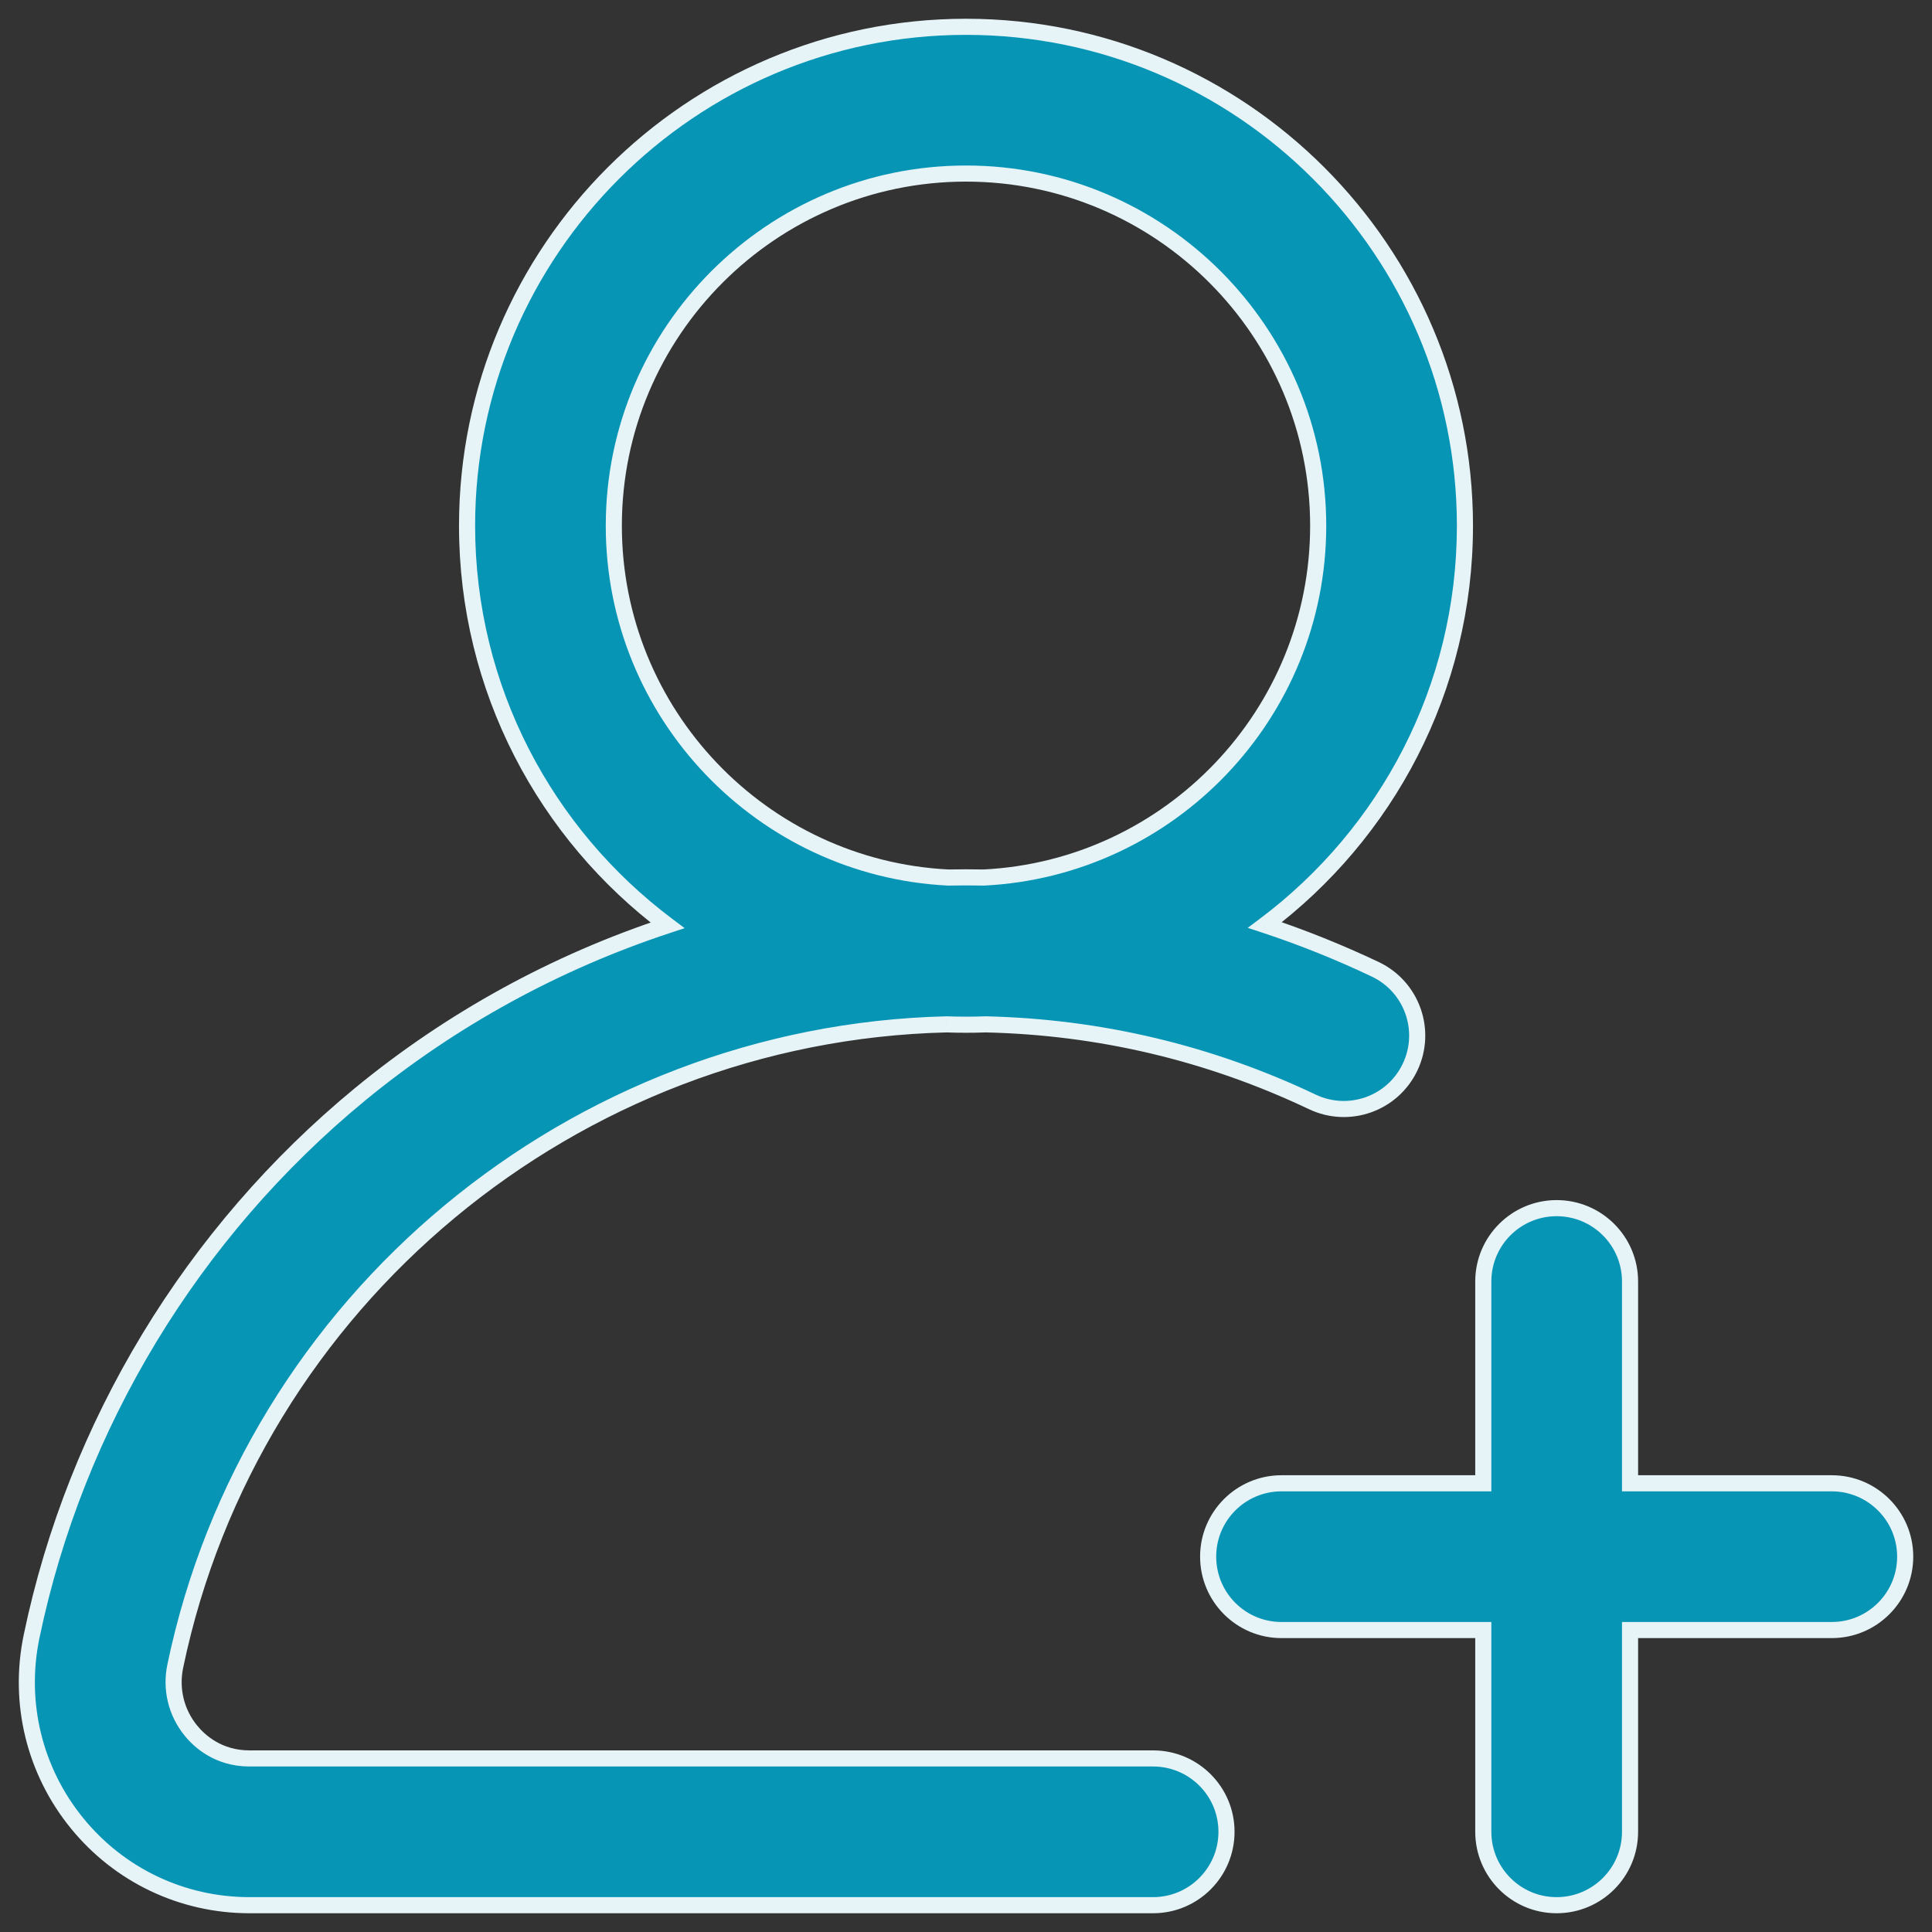 <svg width="24" height="24" viewBox="0 0 24 24" fill="none" xmlns="http://www.w3.org/2000/svg">
<rect x="0" y="0" width="24" height="24" fill="#333333" stroke="none"/>
<path fill-rule="evenodd" clip-rule="evenodd" d="M15.713 11.491C16.181 11.646 16.639 11.83 17.084 12.042C17.539 12.258 17.733 12.801 17.516 13.256C17.3 13.711 16.757 13.904 16.302 13.688C15.026 13.082 13.662 12.758 12.244 12.725C12.082 12.731 11.92 12.731 11.758 12.725C7.13 12.837 3.123 16.155 2.177 20.699C2.118 20.983 2.188 21.274 2.37 21.497C2.475 21.627 2.71 21.844 3.099 21.844H14.324C14.828 21.844 15.236 22.252 15.236 22.755C15.236 23.259 14.828 23.667 14.324 23.667H3.099C2.264 23.667 1.483 23.295 0.956 22.647C0.426 21.996 0.221 21.151 0.392 20.327C0.939 17.7 2.389 15.309 4.473 13.594C5.609 12.659 6.908 11.95 8.292 11.495C6.781 10.363 5.802 8.56 5.802 6.531C5.802 3.114 8.582 0.333 12 0.333C15.418 0.333 18.198 3.114 18.198 6.531C18.198 8.557 17.221 10.359 15.713 11.491ZM11.779 10.901C11.927 10.898 12.075 10.898 12.222 10.901C14.532 10.785 16.375 8.869 16.375 6.531C16.375 4.119 14.412 2.156 12 2.156C9.588 2.156 7.625 4.119 7.625 6.531C7.625 8.87 9.469 10.786 11.779 10.901ZM20.249 18.426H22.755C23.259 18.426 23.667 18.834 23.667 19.337C23.667 19.841 23.259 20.249 22.755 20.249H20.249V22.755C20.249 23.259 19.841 23.667 19.337 23.667C18.834 23.667 18.426 23.259 18.426 22.755V20.249H15.919C15.416 20.249 15.008 19.841 15.008 19.337C15.008 18.834 15.416 18.426 15.919 18.426H18.426V15.919C18.426 15.416 18.834 15.008 19.337 15.008C19.841 15.008 20.249 15.416 20.249 15.919V18.426Z" fill="#0795B6"/>
<path d="M17.084 12.042L17.042 12.132L17.042 12.132L17.084 12.042ZM15.713 11.491L15.653 11.411L15.5 11.526L15.682 11.586L15.713 11.491ZM17.516 13.256L17.426 13.213L17.426 13.213L17.516 13.256ZM16.302 13.688L16.259 13.778L16.259 13.778L16.302 13.688ZM12.244 12.725L12.246 12.624L12.24 12.625L12.244 12.725ZM11.758 12.725L11.762 12.625L11.756 12.625L11.758 12.725ZM2.177 20.699L2.275 20.719L2.275 20.719L2.177 20.699ZM2.37 21.497L2.293 21.56L2.293 21.56L2.37 21.497ZM0.956 22.647L1.033 22.584H1.033L0.956 22.647ZM0.392 20.327L0.49 20.348L0.49 20.348L0.392 20.327ZM4.473 13.594L4.409 13.517L4.409 13.517L4.473 13.594ZM8.292 11.495L8.323 11.59L8.505 11.53L8.352 11.415L8.292 11.495ZM12.222 10.901L12.22 11.001L12.227 11.001L12.222 10.901ZM11.779 10.901L11.774 11.001L11.781 11.001L11.779 10.901ZM20.249 18.426H20.149V18.526H20.249V18.426ZM20.249 20.249V20.149H20.149V20.249H20.249ZM18.426 20.249H18.526V20.149H18.426V20.249ZM18.426 18.426V18.526H18.526V18.426H18.426ZM17.128 11.951C16.678 11.738 16.217 11.552 15.745 11.396L15.682 11.586C16.146 11.739 16.6 11.922 17.042 12.132L17.128 11.951ZM17.607 13.299C17.847 12.794 17.632 12.191 17.128 11.951L17.042 12.132C17.446 12.324 17.619 12.808 17.426 13.213L17.607 13.299ZM16.259 13.778C16.764 14.018 17.367 13.804 17.607 13.299L17.426 13.213C17.234 13.618 16.75 13.79 16.345 13.598L16.259 13.778ZM12.242 12.825C13.646 12.857 14.996 13.178 16.259 13.778L16.345 13.598C15.056 12.985 13.678 12.658 12.246 12.625L12.242 12.825ZM11.755 12.825C11.919 12.831 12.084 12.831 12.248 12.825L12.24 12.625C12.081 12.631 11.921 12.631 11.762 12.625L11.755 12.825ZM2.275 20.719C3.211 16.222 7.179 12.935 11.761 12.825L11.756 12.625C7.082 12.738 3.035 16.089 2.079 20.678L2.275 20.719ZM2.448 21.434C2.285 21.234 2.222 20.974 2.275 20.719L2.079 20.678C2.014 20.992 2.092 21.313 2.293 21.56L2.448 21.434ZM3.099 21.744C2.752 21.744 2.543 21.551 2.448 21.434L2.293 21.56C2.408 21.703 2.669 21.944 3.099 21.944V21.744ZM14.324 21.744H3.099V21.944H14.324V21.744ZM15.336 22.755C15.336 22.197 14.883 21.744 14.324 21.744V21.944C14.772 21.944 15.136 22.307 15.136 22.755H15.336ZM14.324 23.767C14.883 23.767 15.336 23.314 15.336 22.755H15.136C15.136 23.203 14.772 23.567 14.324 23.567V23.767ZM3.099 23.767H14.324V23.567H3.099V23.767ZM0.878 22.71C1.424 23.382 2.234 23.767 3.099 23.767V23.567C2.294 23.567 1.541 23.209 1.033 22.584L0.878 22.71ZM0.295 20.307C0.117 21.16 0.33 22.036 0.878 22.71L1.033 22.584C0.523 21.957 0.325 21.142 0.49 20.348L0.295 20.307ZM4.409 13.517C2.308 15.246 0.846 17.657 0.295 20.307L0.49 20.348C1.033 17.743 2.47 15.371 4.536 13.671L4.409 13.517ZM8.261 11.4C6.865 11.859 5.555 12.574 4.409 13.517L4.536 13.671C5.663 12.745 6.951 12.042 8.323 11.59L8.261 11.4ZM5.702 6.531C5.702 8.593 6.697 10.425 8.232 11.575L8.352 11.415C6.865 10.301 5.902 8.527 5.902 6.531H5.702ZM12 0.233C8.527 0.233 5.702 3.059 5.702 6.531H5.902C5.902 3.169 8.638 0.433 12 0.433V0.233ZM18.298 6.531C18.298 3.059 15.473 0.233 12 0.233V0.433C15.362 0.433 18.098 3.169 18.098 6.531H18.298ZM15.773 11.571C17.305 10.421 18.298 8.59 18.298 6.531H18.098C18.098 8.524 17.137 10.297 15.653 11.411L15.773 11.571ZM12.224 10.801C12.075 10.798 11.926 10.798 11.777 10.801L11.781 11.001C11.928 10.998 12.074 10.998 12.22 11.001L12.224 10.801ZM16.275 6.531C16.275 8.816 14.474 10.688 12.217 10.801L12.227 11.001C14.59 10.882 16.475 8.923 16.475 6.531H16.275ZM12 2.256C14.357 2.256 16.275 4.174 16.275 6.531H16.475C16.475 4.064 14.468 2.056 12 2.056V2.256ZM7.725 6.531C7.725 4.174 9.643 2.256 12 2.256V2.056C9.532 2.056 7.525 4.064 7.525 6.531H7.725ZM11.784 10.801C9.527 10.688 7.725 8.816 7.725 6.531H7.525C7.525 8.923 9.411 10.883 11.774 11.001L11.784 10.801ZM22.755 18.326H20.249V18.526H22.755V18.326ZM23.767 19.337C23.767 18.779 23.314 18.326 22.755 18.326V18.526C23.203 18.526 23.567 18.889 23.567 19.337H23.767ZM22.755 20.349C23.314 20.349 23.767 19.896 23.767 19.337H23.567C23.567 19.786 23.203 20.149 22.755 20.149V20.349ZM20.249 20.349H22.755V20.149H20.249V20.349ZM20.349 22.755V20.249H20.149V22.755H20.349ZM19.337 23.767C19.896 23.767 20.349 23.314 20.349 22.755H20.149C20.149 23.203 19.785 23.567 19.337 23.567V23.767ZM18.326 22.755C18.326 23.314 18.779 23.767 19.337 23.767V23.567C18.889 23.567 18.526 23.203 18.526 22.755H18.326ZM18.326 20.249V22.755H18.526V20.249H18.326ZM15.919 20.349H18.426V20.149H15.919V20.349ZM14.908 19.337C14.908 19.896 15.361 20.349 15.919 20.349V20.149C15.471 20.149 15.108 19.786 15.108 19.337H14.908ZM15.919 18.326C15.361 18.326 14.908 18.779 14.908 19.337H15.108C15.108 18.889 15.471 18.526 15.919 18.526V18.326ZM18.426 18.326H15.919V18.526H18.426V18.326ZM18.326 15.919V18.426H18.526V15.919H18.326ZM19.337 14.908C18.779 14.908 18.326 15.361 18.326 15.919H18.526C18.526 15.471 18.889 15.108 19.337 15.108V14.908ZM20.349 15.919C20.349 15.361 19.896 14.908 19.337 14.908V15.108C19.785 15.108 20.149 15.471 20.149 15.919H20.349ZM20.349 18.426V15.919H20.149V18.426H20.349Z" fill="#E6F4F8"/>
</svg>
